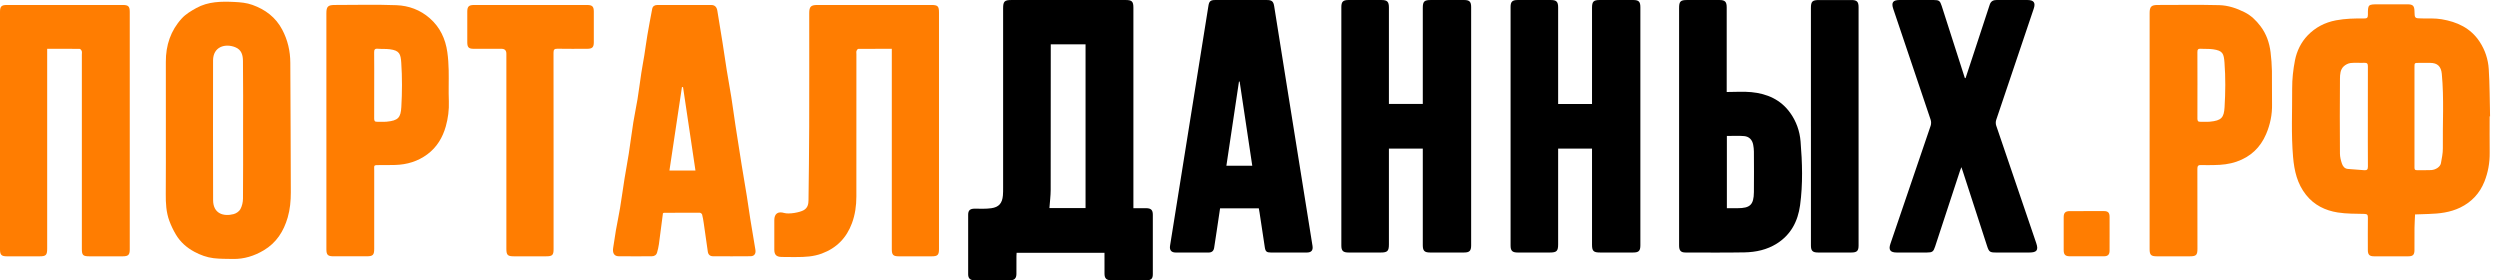 <svg width="223" height="25" viewBox="0 0 223 25" fill="none" xmlns="http://www.w3.org/2000/svg">
<g clip-path="url(#clip0_1_53)">
<path d="M222.077 10.379C222.077 11.467 222.068 12.555 222.08 13.643C222.089 14.53 221.932 15.392 221.607 16.205C221.191 17.241 220.474 18.021 219.447 18.517C218.544 18.953 217.59 19.059 216.612 19.087C216.216 19.099 215.82 19.113 215.424 19.127C215.406 19.532 215.379 19.936 215.373 20.342C215.365 21 215.373 21.659 215.37 22.318C215.368 22.721 215.231 22.861 214.833 22.862C213.806 22.865 212.778 22.865 211.75 22.862C211.354 22.861 211.214 22.715 211.212 22.314C211.21 21.346 211.205 20.378 211.216 19.41C211.219 19.17 211.157 19.087 210.902 19.081C210.107 19.061 209.303 19.076 208.522 18.952C207.409 18.776 206.424 18.296 205.698 17.381C204.914 16.392 204.65 15.25 204.543 14.012C204.366 11.97 204.473 9.929 204.461 7.888C204.456 7.051 204.551 6.2 204.712 5.377C204.875 4.548 205.258 3.765 205.845 3.156C206.529 2.446 207.38 1.999 208.379 1.811C209.209 1.656 210.037 1.639 210.87 1.648C211.12 1.65 211.22 1.599 211.218 1.321C211.212 0.395 211.233 0.385 212.146 0.385C213.014 0.385 213.882 0.385 214.75 0.385C215.224 0.385 215.359 0.518 215.371 0.981C215.386 1.642 215.386 1.634 216.037 1.644C216.625 1.654 217.221 1.62 217.795 1.717C219.165 1.948 220.371 2.492 221.176 3.711C221.671 4.46 221.942 5.293 221.997 6.165C222.085 7.566 222.08 8.973 222.114 10.378C222.101 10.378 222.089 10.378 222.077 10.379V10.379ZM215.371 10.406C215.371 11.503 215.371 12.6 215.371 13.697C215.371 14.106 215.372 14.515 215.371 14.924C215.371 15.063 215.384 15.183 215.574 15.18C216.003 15.174 216.433 15.195 216.861 15.171C217.285 15.147 217.678 14.866 217.731 14.559C217.806 14.121 217.908 13.677 217.902 13.236C217.873 11.018 218.018 8.797 217.808 6.58C217.746 5.934 217.428 5.611 216.775 5.609C216.436 5.608 216.097 5.609 215.758 5.609C215.373 5.609 215.371 5.61 215.371 6.009C215.37 7.475 215.371 8.941 215.371 10.407V10.406ZM211.211 10.419C211.211 8.921 211.206 7.424 211.216 5.927C211.218 5.683 211.153 5.591 210.898 5.603C210.489 5.622 210.076 5.575 209.672 5.622C209.457 5.647 209.219 5.769 209.06 5.918C208.75 6.209 208.728 6.639 208.725 7.024C208.705 9.25 208.709 11.476 208.723 13.702C208.725 13.993 208.8 14.293 208.892 14.572C208.973 14.817 209.125 15.044 209.43 15.069C209.913 15.108 210.396 15.135 210.878 15.181C211.139 15.207 211.221 15.118 211.218 14.85C211.206 13.373 211.212 11.895 211.212 10.418L211.211 10.419Z" fill="#FF7D01"/>
<path d="M101.099 18.571C101.51 18.571 101.878 18.568 102.246 18.571C102.669 18.576 102.832 18.733 102.832 19.148C102.835 20.915 102.835 22.681 102.832 24.448C102.832 24.852 102.698 24.993 102.292 24.996C101.224 25.002 100.156 25.001 99.088 24.996C98.692 24.994 98.527 24.828 98.522 24.427C98.515 23.809 98.52 23.19 98.52 22.549H90.682C90.677 22.639 90.668 22.735 90.668 22.83C90.667 23.369 90.673 23.909 90.665 24.448C90.659 24.816 90.492 24.993 90.14 24.995C89.052 25.002 87.963 25.002 86.876 24.995C86.537 24.993 86.361 24.819 86.36 24.471C86.354 22.694 86.353 20.916 86.36 19.14C86.362 18.747 86.553 18.609 86.956 18.613C87.443 18.617 87.938 18.64 88.418 18.574C89.108 18.479 89.4 18.125 89.46 17.431C89.48 17.203 89.478 16.972 89.478 16.743C89.478 11.412 89.478 6.081 89.478 0.751C89.478 0.122 89.599 0.001 90.229 0.001C93.623 0.001 97.017 0.001 100.411 0.001C100.967 0.001 101.099 0.133 101.099 0.686C101.099 6.505 101.099 12.325 101.099 18.145V18.57L101.099 18.571ZM96.831 18.561V3.954H93.728C93.728 4.093 93.728 4.211 93.728 4.329C93.727 8.53 93.731 12.731 93.721 16.932C93.719 17.473 93.647 18.014 93.607 18.562H96.831V18.561Z" fill="black"/>
<path d="M79.549 4.352C78.517 4.352 77.54 4.349 76.563 4.36C76.506 4.361 76.423 4.468 76.399 4.541C76.371 4.632 76.391 4.738 76.391 4.838C76.391 9.07 76.391 13.303 76.388 17.536C76.388 18.346 76.276 19.146 75.996 19.905C75.515 21.212 74.632 22.123 73.305 22.616C72.557 22.894 71.795 22.93 71.019 22.928C70.58 22.927 70.14 22.931 69.701 22.919C69.249 22.907 69.069 22.717 69.068 22.271C69.066 21.392 69.067 20.514 69.068 19.635C69.069 19.062 69.393 18.83 69.952 18.998C70.366 19.122 71.341 18.955 71.702 18.741C72.061 18.529 72.115 18.195 72.119 17.844C72.146 15.67 72.174 13.496 72.18 11.322C72.19 7.938 72.183 4.554 72.183 1.169C72.183 0.593 72.333 0.444 72.909 0.444C76.303 0.444 79.698 0.444 83.092 0.444C83.644 0.444 83.758 0.557 83.758 1.108C83.758 8.146 83.758 15.184 83.758 22.222C83.758 22.738 83.635 22.862 83.128 22.863C82.14 22.864 81.151 22.864 80.163 22.863C79.676 22.862 79.549 22.732 79.549 22.236C79.549 16.426 79.549 10.616 79.549 4.806C79.549 4.669 79.549 4.532 79.549 4.352V4.352Z" fill="#FF7D01"/>
<path d="M126.913 13.258H123.891V13.656C123.891 16.371 123.891 19.086 123.891 21.801C123.891 22.392 123.76 22.524 123.173 22.524C122.215 22.524 121.257 22.525 120.298 22.524C119.799 22.523 119.648 22.377 119.648 21.89C119.648 14.803 119.648 7.717 119.648 0.63C119.648 0.156 119.801 0.003 120.274 0.002C121.262 -2.20171e-05 122.25 -2.20171e-05 123.238 0.002C123.743 0.003 123.891 0.154 123.891 0.669C123.892 3.404 123.891 6.139 123.891 8.874V9.27H126.913C126.913 9.15 126.913 9.034 126.913 8.919C126.913 6.184 126.913 3.449 126.913 0.714C126.913 0.127 127.041 0.001 127.639 0.001C128.627 0.001 129.615 -2.20171e-05 130.603 0.001C131.077 0.002 131.226 0.153 131.226 0.631C131.226 7.718 131.226 14.805 131.226 21.891C131.226 22.371 131.077 22.522 130.605 22.523C129.587 22.525 128.569 22.525 127.551 22.523C127.062 22.522 126.913 22.369 126.913 21.872C126.913 19.128 126.913 16.383 126.913 13.638C126.913 13.519 126.913 13.401 126.913 13.258Z" fill="black"/>
<path d="M138.986 9.275H142.008C142.008 9.16 142.008 9.046 142.008 8.931C142.008 6.187 142.008 3.442 142.008 0.697C142.008 0.14 142.144 0.002 142.691 0.001C143.689 0 144.687 0 145.686 0.001C146.176 0.002 146.321 0.15 146.321 0.649C146.321 7.726 146.321 14.802 146.321 21.878C146.321 22.376 146.176 22.523 145.683 22.523C144.694 22.524 143.707 22.524 142.718 22.523C142.141 22.523 142.008 22.392 142.008 21.825C142.008 19.09 142.008 16.355 142.008 13.62C142.008 13.503 142.008 13.386 142.008 13.255H138.986V13.643C138.986 16.358 138.986 19.073 138.986 21.788C138.986 22.395 138.859 22.523 138.251 22.524C137.292 22.524 136.335 22.525 135.376 22.524C134.898 22.523 134.744 22.372 134.744 21.902C134.743 14.806 134.743 7.709 134.744 0.613C134.744 0.159 134.901 0.003 135.356 0.002C136.354 -0.001 137.352 -0.001 138.35 0.002C138.835 0.003 138.986 0.159 138.986 0.657C138.987 3.392 138.986 6.126 138.986 8.861C138.986 8.99 138.986 9.118 138.986 9.275H138.986Z" fill="black"/>
<path d="M4.208 4.352C4.208 4.532 4.208 4.669 4.208 4.806C4.208 10.596 4.208 16.386 4.208 22.176C4.208 22.753 4.101 22.863 3.536 22.863C2.558 22.863 1.58 22.864 0.601 22.863C0.131 22.862 0.001 22.729 0 22.255C0 15.186 0 8.118 0 1.051C0 0.578 0.133 0.445 0.603 0.444C4.057 0.444 7.511 0.444 10.966 0.444C11.441 0.444 11.574 0.576 11.574 1.045C11.574 8.113 11.574 15.18 11.574 22.248C11.574 22.733 11.444 22.861 10.948 22.863C9.959 22.864 8.971 22.863 7.983 22.863C7.399 22.863 7.301 22.766 7.301 22.192C7.301 16.422 7.301 10.652 7.301 4.882C7.301 4.772 7.324 4.654 7.291 4.555C7.264 4.475 7.17 4.361 7.106 4.36C6.159 4.348 5.211 4.352 4.207 4.352H4.208Z" fill="#FF7D01"/>
<path d="M14.795 11.593C14.795 9.566 14.8 7.54 14.793 5.513C14.787 4.043 15.223 2.725 16.217 1.642C16.567 1.259 17.047 0.974 17.508 0.718C18.576 0.126 19.749 0.119 20.931 0.176C21.471 0.202 21.998 0.252 22.511 0.435C23.667 0.848 24.591 1.541 25.172 2.641C25.663 3.568 25.894 4.558 25.896 5.613C25.905 9.464 25.942 13.315 25.941 17.165C25.941 17.914 25.875 18.67 25.662 19.402C25.301 20.637 24.656 21.659 23.522 22.33C22.676 22.831 21.77 23.117 20.781 23.099C20.204 23.088 19.623 23.098 19.052 23.03C18.452 22.958 17.881 22.75 17.342 22.461C16.654 22.092 16.087 21.591 15.689 20.922C15.458 20.533 15.259 20.117 15.102 19.692C14.821 18.927 14.78 18.124 14.787 17.312C14.803 15.405 14.793 13.499 14.793 11.592H14.795V11.593ZM21.683 11.637C21.683 9.571 21.699 7.504 21.672 5.438C21.665 4.939 21.562 4.437 20.973 4.207C20.075 3.855 19.006 4.169 19.005 5.394C19.001 9.546 18.995 13.698 19.009 17.851C19.013 19.067 19.95 19.333 20.842 19.098C21.07 19.038 21.335 18.858 21.444 18.656C21.593 18.381 21.671 18.033 21.674 17.716C21.693 15.691 21.684 13.664 21.684 11.638L21.683 11.637Z" fill="#FF7D01"/>
<path d="M59.134 19.028C59.017 19.934 58.901 20.866 58.773 21.797C58.74 22.04 58.679 22.281 58.613 22.519C58.55 22.751 58.37 22.858 58.141 22.859C57.153 22.864 56.164 22.868 55.177 22.857C54.776 22.853 54.615 22.553 54.699 22.077C54.789 21.571 54.849 21.059 54.937 20.553C55.052 19.891 55.197 19.234 55.306 18.571C55.451 17.692 55.569 16.808 55.709 15.928C55.827 15.187 55.972 14.45 56.087 13.707C56.23 12.778 56.345 11.844 56.492 10.915C56.601 10.222 56.755 9.536 56.867 8.844C56.993 8.062 57.089 7.276 57.208 6.493C57.287 5.975 57.389 5.461 57.472 4.943C57.569 4.338 57.645 3.728 57.748 3.124C57.881 2.344 58.027 1.566 58.176 0.79C58.223 0.546 58.404 0.446 58.636 0.445C60.243 0.443 61.85 0.44 63.456 0.447C63.78 0.448 63.941 0.652 63.99 0.975C64.134 1.914 64.299 2.848 64.448 3.786C64.579 4.607 64.692 5.431 64.824 6.251C64.954 7.061 65.107 7.868 65.235 8.679C65.368 9.52 65.477 10.364 65.606 11.206C65.782 12.36 65.963 13.513 66.148 14.665C66.3 15.612 66.466 16.557 66.619 17.504C66.727 18.178 66.817 18.855 66.925 19.529C67.071 20.447 67.225 21.364 67.382 22.28C67.439 22.616 67.292 22.851 66.956 22.855C65.839 22.867 64.721 22.863 63.603 22.858C63.339 22.857 63.175 22.718 63.137 22.449C63.016 21.596 62.896 20.743 62.772 19.892C62.734 19.638 62.695 19.382 62.629 19.136C62.611 19.067 62.495 18.976 62.424 18.976C61.357 18.969 60.289 18.976 59.222 18.98C59.205 18.98 59.187 18.997 59.131 19.027L59.134 19.028ZM59.714 15.211H62.035C61.663 12.714 61.296 10.243 60.927 7.77L60.829 7.768C60.458 10.243 60.088 12.717 59.714 15.21V15.211Z" fill="#FF7D01"/>
<path d="M112.286 18.584H108.831C108.727 19.283 108.623 19.98 108.519 20.676C108.447 21.149 108.374 21.622 108.303 22.095C108.259 22.391 108.09 22.528 107.793 22.527C106.814 22.524 105.836 22.53 104.857 22.524C104.476 22.522 104.307 22.301 104.369 21.915C105.108 17.287 105.849 12.66 106.59 8.032C106.992 5.521 107.392 3.01 107.795 0.499C107.856 0.117 107.988 0.003 108.375 0.002C109.922 1.1334e-05 111.469 1.1334e-05 113.017 0.002C113.444 0.002 113.588 0.125 113.656 0.549C114.023 2.844 114.386 5.138 114.753 7.433C115.201 10.239 115.652 13.045 116.102 15.851C116.427 17.879 116.755 19.907 117.076 21.935C117.138 22.332 116.972 22.524 116.571 22.525C115.503 22.529 114.435 22.528 113.366 22.525C112.991 22.524 112.88 22.439 112.823 22.074C112.661 21.04 112.509 20.004 112.353 18.968C112.334 18.842 112.31 18.717 112.286 18.583L112.286 18.584ZM110.576 7.274C110.556 7.277 110.535 7.279 110.515 7.281C110.141 9.778 109.769 12.274 109.394 14.782H111.702C111.325 12.268 110.951 9.771 110.576 7.274Z" fill="black"/>
<path d="M175.328 6.972C175.542 6.323 175.757 5.674 175.97 5.024C176.475 3.49 176.984 1.957 177.482 0.421C177.587 0.096 177.809 -0.002 178.119 -0.001C179.028 0.003 179.936 -0.001 180.845 0.001C181.417 0.002 181.59 0.24 181.408 0.776C180.291 4.082 179.171 7.386 178.062 10.694C178.01 10.848 178.009 11.05 178.062 11.204C179.245 14.697 180.438 18.187 181.63 21.678C181.846 22.31 181.692 22.524 181.015 22.524C180.027 22.524 179.039 22.524 178.05 22.524C177.493 22.524 177.418 22.47 177.243 21.931C176.522 19.713 175.801 17.494 175.081 15.275C175.05 15.181 175.017 15.088 174.956 14.91C174.896 15.063 174.86 15.146 174.833 15.231C174.092 17.484 173.352 19.738 172.612 21.992C172.461 22.452 172.364 22.523 171.88 22.524C170.982 22.524 170.083 22.525 169.185 22.524C168.611 22.523 168.44 22.288 168.624 21.75C169.822 18.241 171.023 14.732 172.213 11.22C172.268 11.058 172.269 10.845 172.215 10.684C171.109 7.384 169.993 4.089 168.879 0.792C168.688 0.229 168.849 0.002 169.438 0.001C170.456 -4.71075e-07 171.475 0.001 172.493 0.001C172.959 0.001 173.051 0.07 173.198 0.524C173.886 2.669 174.575 4.814 175.263 6.958L175.327 6.971L175.328 6.972Z" fill="black"/>
<path d="M191.747 11.668C191.747 8.166 191.747 4.663 191.747 1.16C191.747 0.601 191.901 0.444 192.452 0.444C194.288 0.444 196.125 0.413 197.96 0.459C198.749 0.48 199.506 0.733 200.228 1.097C200.819 1.396 201.257 1.838 201.641 2.343C202.162 3.028 202.434 3.826 202.537 4.675C202.603 5.224 202.645 5.779 202.656 6.332C202.675 7.319 202.645 8.308 202.666 9.295C202.686 10.226 202.498 11.118 202.137 11.961C201.626 13.158 200.755 13.988 199.5 14.42C198.847 14.645 198.187 14.714 197.51 14.722C197.121 14.727 196.732 14.738 196.343 14.721C196.079 14.709 196.005 14.802 196.006 15.063C196.015 17.439 196.012 19.814 196.012 22.189C196.012 22.745 195.899 22.861 195.355 22.862C194.357 22.863 193.359 22.863 192.361 22.862C191.874 22.861 191.746 22.73 191.746 22.237C191.746 18.714 191.746 15.192 191.746 11.669L191.747 11.668ZM196.012 7.593C196.012 8.59 196.017 9.588 196.009 10.585C196.007 10.794 196.076 10.872 196.284 10.863C196.562 10.851 196.844 10.882 197.121 10.855C198.159 10.757 198.377 10.49 198.432 9.553C198.51 8.24 198.524 6.914 198.426 5.605C198.363 4.768 198.278 4.526 197.407 4.396C197.046 4.343 196.672 4.376 196.306 4.349C196.06 4.331 196.006 4.433 196.008 4.659C196.018 5.637 196.012 6.614 196.013 7.592L196.012 7.593Z" fill="#FF7D01"/>
<path d="M29.113 11.66C29.113 8.166 29.113 4.673 29.113 1.179C29.113 0.586 29.258 0.444 29.859 0.444C31.696 0.444 33.534 0.393 35.368 0.463C36.46 0.505 37.485 0.881 38.335 1.627C39.254 2.432 39.734 3.466 39.902 4.652C39.978 5.189 40.011 5.736 40.023 6.279C40.042 7.197 40.001 8.116 40.037 9.033C40.066 9.799 39.967 10.551 39.765 11.271C39.488 12.258 38.971 13.134 38.122 13.763C37.275 14.39 36.31 14.683 35.264 14.714C34.805 14.728 34.345 14.723 33.886 14.725C33.29 14.726 33.381 14.715 33.38 15.216C33.378 17.542 33.379 19.868 33.379 22.193C33.379 22.745 33.265 22.86 32.717 22.861C31.728 22.861 30.74 22.862 29.752 22.861C29.239 22.861 29.114 22.736 29.114 22.229C29.114 18.706 29.114 15.182 29.114 11.659L29.113 11.66ZM33.379 7.593C33.379 8.59 33.384 9.587 33.376 10.585C33.374 10.793 33.442 10.871 33.65 10.862C33.928 10.85 34.211 10.881 34.487 10.855C35.518 10.758 35.745 10.49 35.798 9.551C35.874 8.239 35.881 6.915 35.793 5.604C35.741 4.828 35.647 4.506 34.774 4.394C34.42 4.349 34.058 4.379 33.702 4.348C33.426 4.324 33.37 4.436 33.374 4.69C33.387 5.657 33.379 6.625 33.379 7.592V7.593Z" fill="#FF7D01"/>
<path d="M154.022 8.207C154.789 8.207 155.511 8.151 156.221 8.219C157.624 8.355 158.843 8.883 159.693 10.078C160.234 10.837 160.536 11.702 160.61 12.611C160.766 14.51 160.825 16.42 160.566 18.315C160.372 19.734 159.748 20.939 158.49 21.729C157.612 22.28 156.625 22.493 155.609 22.512C153.852 22.543 152.095 22.526 150.339 22.523C149.924 22.522 149.775 22.348 149.775 21.893C149.774 19.278 149.775 16.663 149.775 14.048C149.775 9.606 149.775 5.165 149.775 0.723C149.775 0.125 149.897 0.001 150.488 0.001C151.447 0.001 152.404 5.81163e-06 153.363 0.001C153.873 0.002 154.022 0.152 154.022 0.663C154.024 3.028 154.022 5.394 154.022 7.759V8.207L154.022 8.207ZM154.038 18.571C154.372 18.571 154.68 18.571 154.987 18.571C156.112 18.57 156.434 18.268 156.448 17.14C156.463 15.933 156.454 14.726 156.448 13.519C156.447 13.32 156.422 13.12 156.387 12.925C156.306 12.469 156.023 12.176 155.569 12.138C155.067 12.096 154.559 12.128 154.037 12.128V18.57L154.038 18.571Z" fill="black"/>
<path d="M49.379 13.508C49.379 16.413 49.379 19.317 49.379 22.221C49.379 22.753 49.268 22.862 48.727 22.862C47.759 22.862 46.791 22.863 45.822 22.862C45.28 22.862 45.168 22.744 45.168 22.187C45.168 16.388 45.168 10.589 45.168 4.79C45.168 4.499 45.023 4.353 44.735 4.353C43.906 4.353 43.078 4.354 42.249 4.353C41.814 4.352 41.683 4.222 41.681 3.781C41.679 2.863 41.678 1.944 41.681 1.026C41.683 0.582 41.826 0.445 42.281 0.445C45.644 0.444 49.008 0.444 52.371 0.445C52.828 0.445 52.967 0.58 52.968 1.028C52.97 1.946 52.97 2.865 52.968 3.783C52.966 4.213 52.826 4.351 52.389 4.352C51.501 4.355 50.613 4.364 49.724 4.347C49.442 4.342 49.373 4.437 49.374 4.705C49.382 7.639 49.379 10.574 49.379 13.508H49.379Z" fill="#FF7D01"/>
<path d="M161.534 11.263C161.534 7.748 161.534 4.234 161.534 0.72C161.534 0.129 161.66 0.003 162.256 0.003C163.225 0.003 164.193 0.002 165.161 0.003C165.634 0.004 165.785 0.155 165.785 0.635C165.785 7.723 165.785 14.811 165.785 21.899C165.785 22.378 165.637 22.522 165.156 22.523C164.158 22.524 163.16 22.525 162.161 22.523C161.685 22.522 161.535 22.371 161.535 21.895C161.534 18.35 161.535 14.806 161.535 11.262L161.534 11.263Z" fill="black"/>
<path d="M188.176 20.873C188.176 21.372 188.18 21.871 188.174 22.37C188.171 22.709 188.02 22.858 187.676 22.86C186.658 22.864 185.64 22.865 184.622 22.86C184.225 22.858 184.082 22.711 184.081 22.313C184.078 21.335 184.078 20.356 184.081 19.378C184.082 18.983 184.226 18.833 184.624 18.831C185.642 18.824 186.66 18.825 187.678 18.829C188.041 18.831 188.172 18.971 188.175 19.346C188.18 19.855 188.177 20.364 188.176 20.873V20.873Z" fill="#FF7D01"/>
</g>
<defs>
<clipPath id="clip0_1_53">
<rect width="222.114" height="25" fill="white"/>
</clipPath>
</defs>
</svg>
